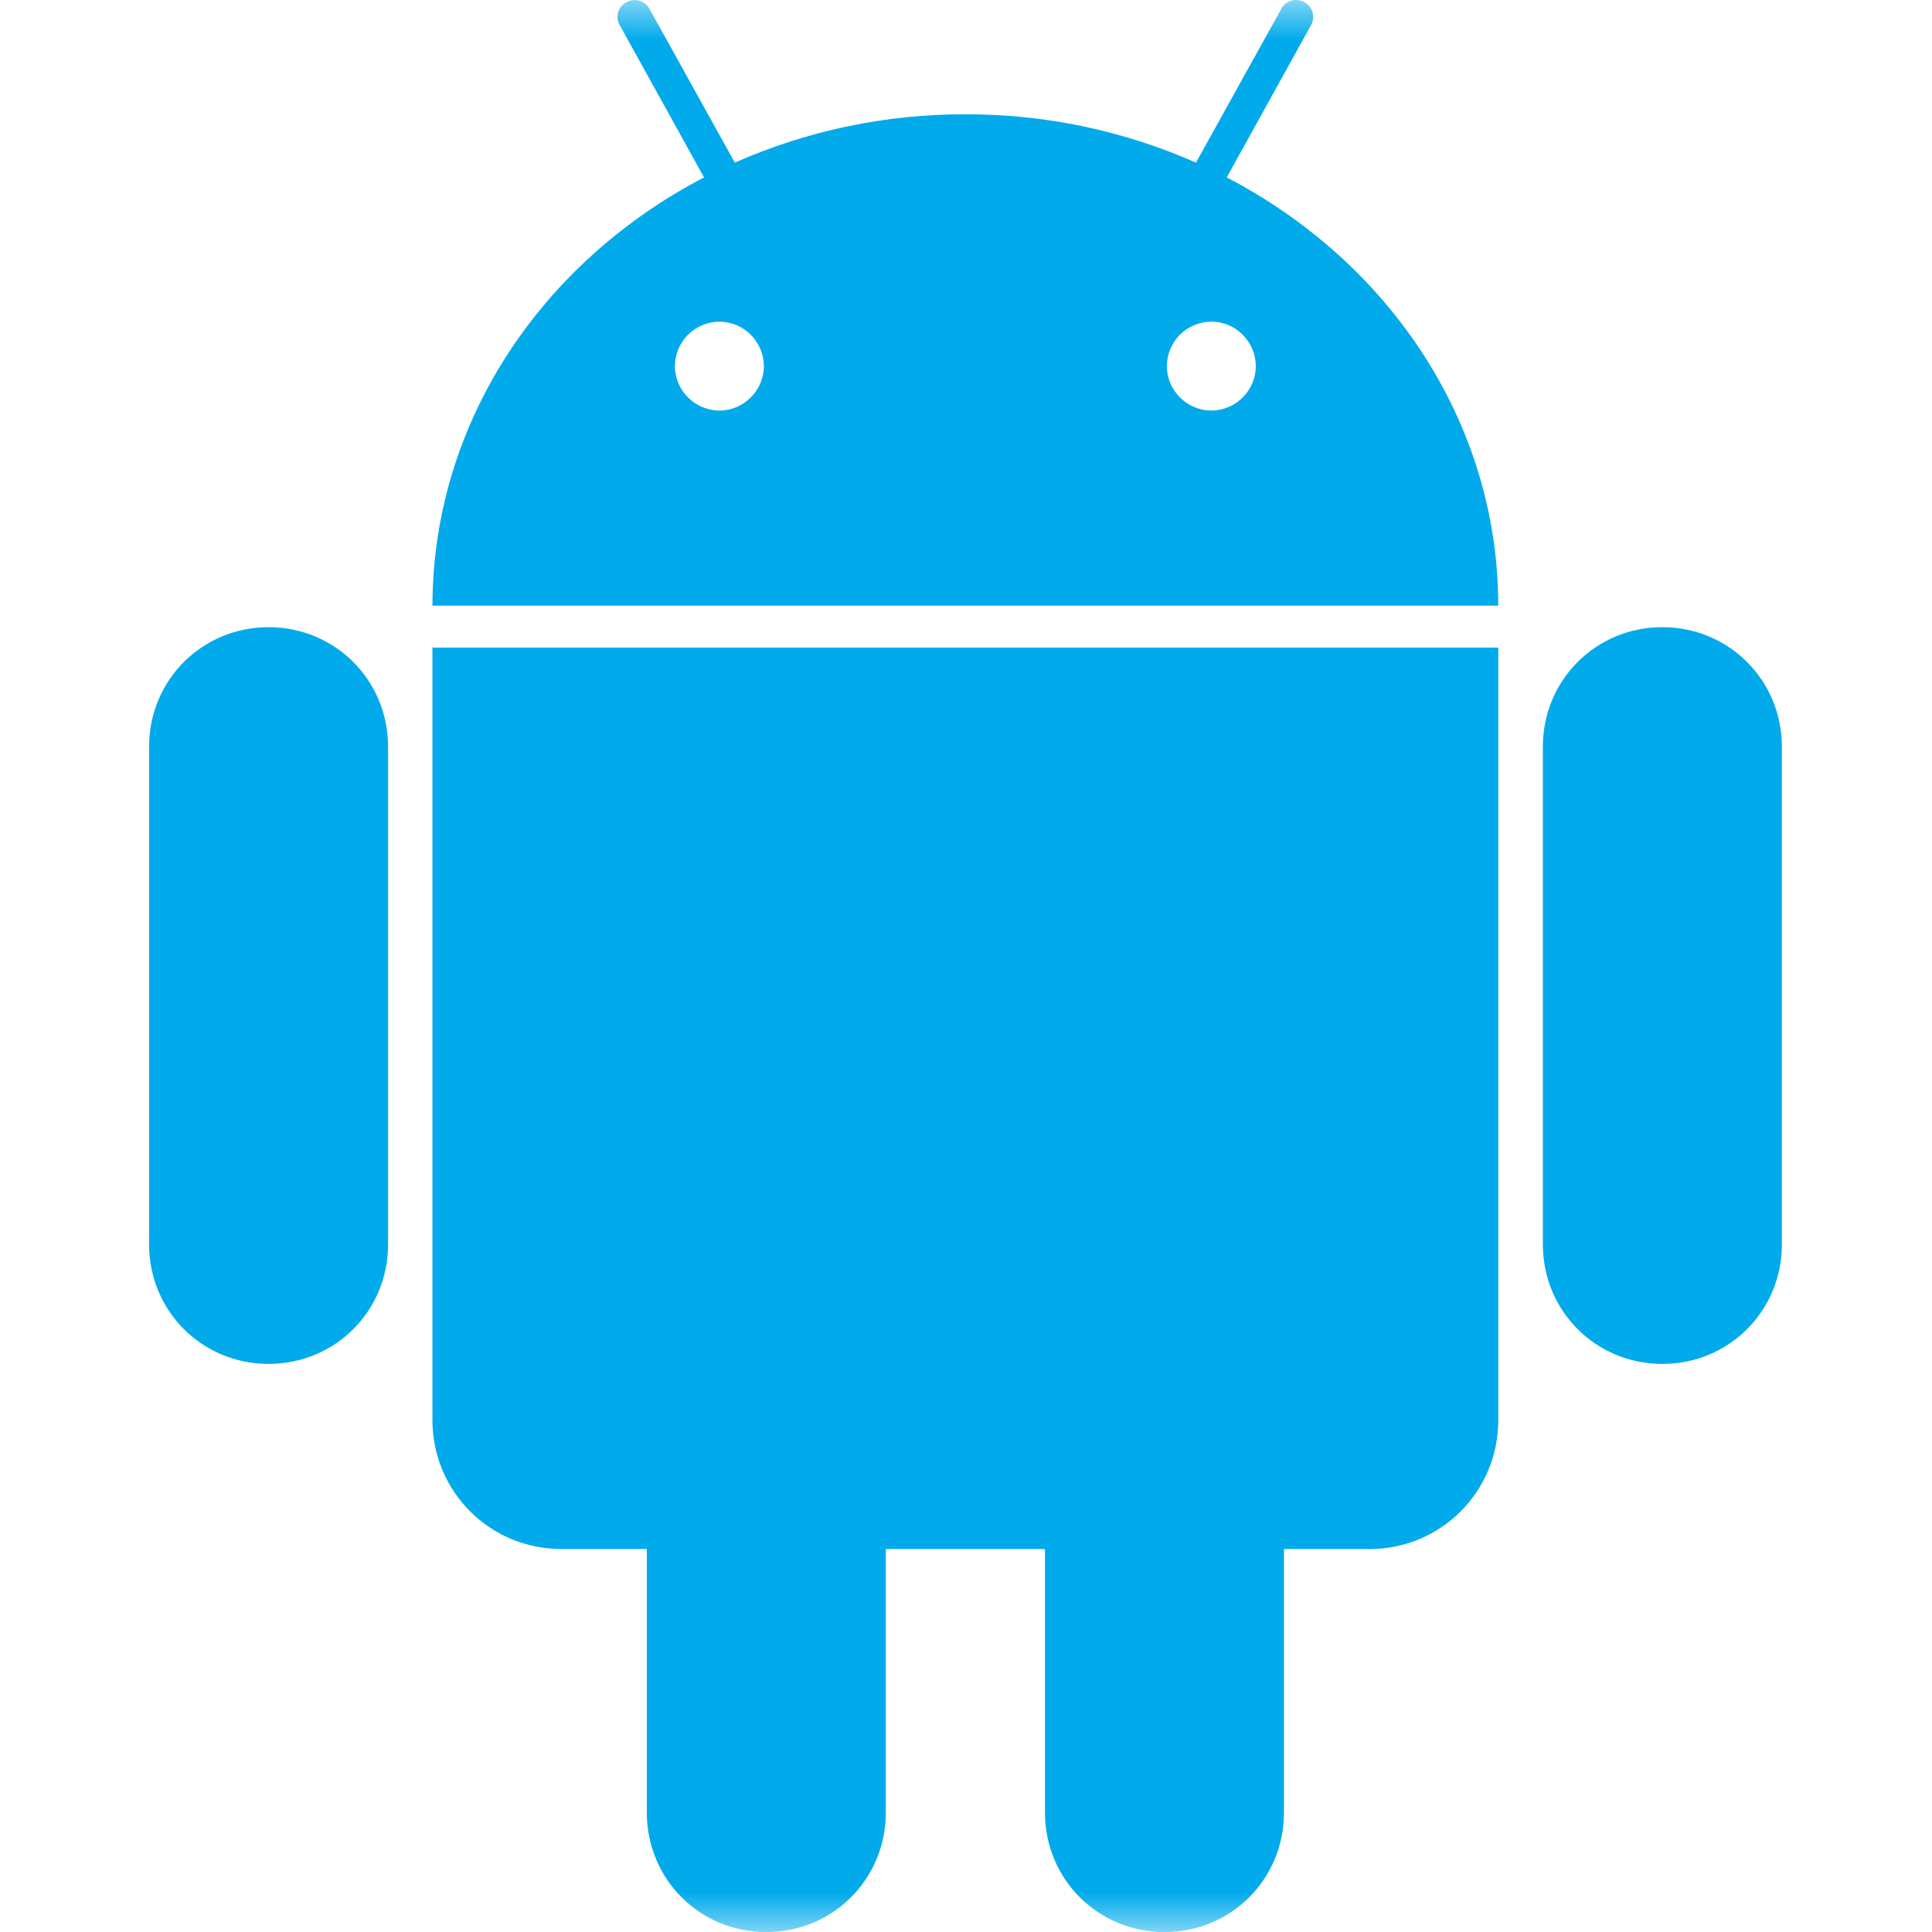 <svg xmlns="http://www.w3.org/2000/svg" width="24" height="24" viewBox="0 0 24 24" fill="none">
  <g clip-path="url(#clip0_2646_11491)">
    <mask id="mask0_2646_11491" style="mask-type:luminance" maskUnits="userSpaceOnUse" x="0" y="0" width="24" height="24">
      <path d="M0 0H24V24H0V0Z" fill="white"/>
    </mask>
    <g mask="url(#mask0_2646_11491)">
      <path fill-rule="evenodd" clip-rule="evenodd" d="M7.882 0.001C7.846 0.001 7.812 0.01 7.782 0.028C7.757 0.04 7.735 0.058 7.717 0.08C7.699 0.102 7.686 0.127 7.679 0.153C7.671 0.18 7.669 0.208 7.672 0.236C7.676 0.264 7.685 0.291 7.7 0.315L8.746 2.204C6.734 3.251 5.376 5.24 5.372 7.524H18.612C18.61 5.24 17.251 3.251 15.239 2.204L16.285 0.314C16.299 0.29 16.308 0.263 16.311 0.235C16.315 0.208 16.313 0.18 16.305 0.153C16.297 0.126 16.284 0.101 16.267 0.08C16.249 0.058 16.227 0.04 16.203 0.028C16.178 0.014 16.152 0.005 16.124 0.002C16.097 -0.002 16.069 0 16.042 0.008C16.015 0.016 15.991 0.029 15.969 0.046C15.947 0.064 15.93 0.085 15.917 0.11L14.857 2.02C13.954 1.622 12.978 1.417 11.992 1.42C11.005 1.417 10.03 1.622 9.128 2.02L8.068 0.11C8.05 0.076 8.023 0.049 7.99 0.029C7.958 0.01 7.919 0 7.882 0.001ZM5.372 8.046V17.642C5.372 18.529 6.086 19.242 6.972 19.242H8.035V22.516C8.035 23.343 8.692 24.001 9.519 24.001C10.346 24.001 11.004 23.343 11.004 22.516V19.243H12.981V22.516C12.981 23.343 13.639 24.001 14.466 24.001C15.293 24.001 15.95 23.343 15.95 22.516V19.243H17.012C17.899 19.243 18.612 18.529 18.612 17.643V8.045H5.372V8.046ZM8.937 3.996C8.79 3.996 8.65 4.055 8.547 4.158C8.443 4.261 8.385 4.401 8.384 4.548C8.384 4.85 8.634 5.1 8.937 5.1C9.239 5.1 9.489 4.85 9.489 4.548C9.488 4.401 9.429 4.261 9.326 4.158C9.223 4.054 9.083 3.997 8.937 3.996ZM15.047 3.996C14.9 3.997 14.761 4.055 14.657 4.158C14.554 4.262 14.496 4.402 14.495 4.548C14.495 4.85 14.745 5.1 15.048 5.1C15.35 5.1 15.6 4.85 15.6 4.548C15.599 4.401 15.54 4.261 15.437 4.158C15.334 4.054 15.194 3.996 15.048 3.995L15.047 3.996ZM3.336 7.791C2.51 7.791 1.852 8.449 1.852 9.275V15.459C1.852 16.286 2.51 16.943 3.336 16.943C4.163 16.943 4.821 16.286 4.821 15.459V9.276C4.821 8.45 4.163 7.791 3.336 7.791ZM20.65 7.791C19.824 7.791 19.166 8.449 19.166 9.275V15.459C19.166 16.286 19.824 16.943 20.65 16.943C21.477 16.943 22.135 16.286 22.135 15.459V9.276C22.135 8.45 21.477 7.791 20.65 7.791Z" fill="#00AAEB"/>
    </g>
  </g>
  <defs>
    <clipPath id="clip0_2646_11491">
      <rect width="24" height="24" fill="white"/>
    </clipPath>
  </defs>
</svg>